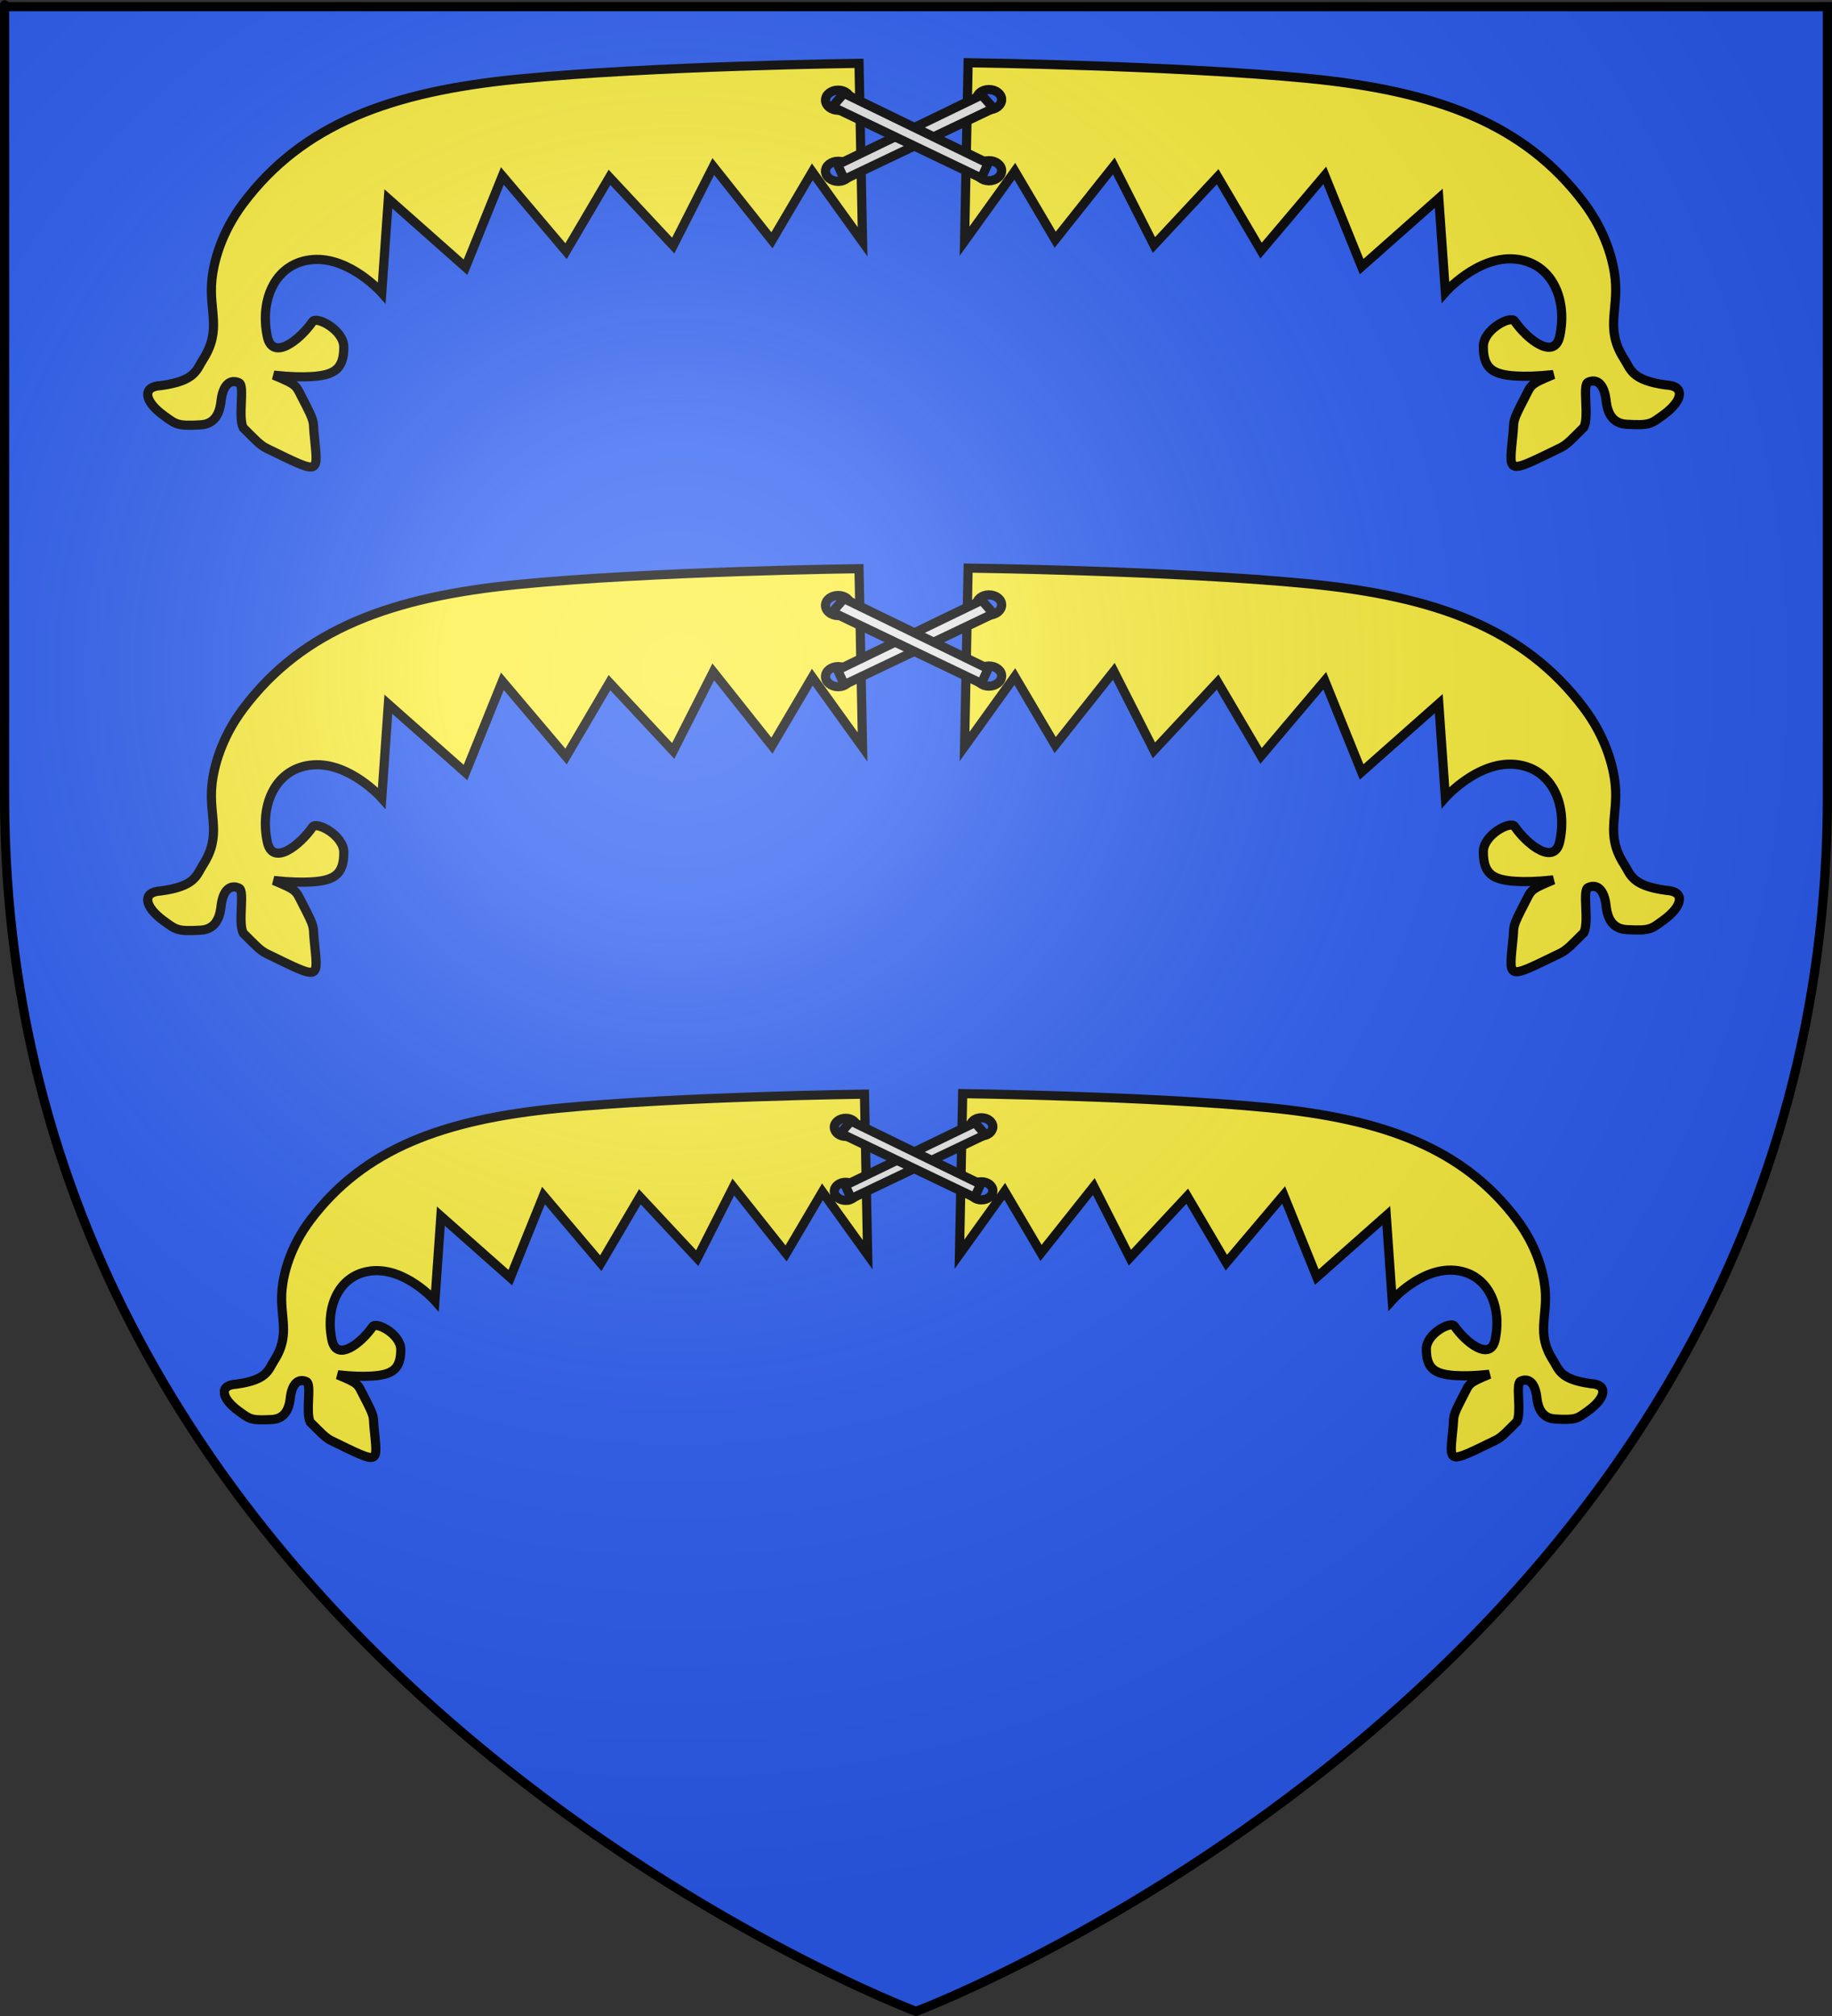<?xml version="1.0" encoding="UTF-8" standalone="no"?>
<!-- Created with Inkscape (http://www.inkscape.org/) -->
<svg
   xmlns:svg="http://www.w3.org/2000/svg"
   xmlns="http://www.w3.org/2000/svg"
   xmlns:xlink="http://www.w3.org/1999/xlink"
   version="1.0"
   width="600"
   height="660"
   id="svg2">
  <rect width="100%" height="100%" fill="#333333" stroke="none"/>
  <desc
     id="desc4">Flag of Canton of Valais (Wallis)</desc>
  <defs
     id="defs6">
    <linearGradient
       id="linearGradient2893">
      <stop
         id="stop2895"
         style="stop-color:#ffffff;stop-opacity:0.314"
         offset="0" />
      <stop
         id="stop2897"
         style="stop-color:#ffffff;stop-opacity:0.251"
         offset="0.19" />
      <stop
         id="stop2901"
         style="stop-color:#6b6b6b;stop-opacity:0.125"
         offset="0.6" />
      <stop
         id="stop2899"
         style="stop-color:#000000;stop-opacity:0.125"
         offset="1" />
    </linearGradient>
    <linearGradient
       id="linearGradient2885">
      <stop
         id="stop2887"
         style="stop-color:#ffffff;stop-opacity:1"
         offset="0" />
      <stop
         id="stop2891"
         style="stop-color:#ffffff;stop-opacity:1"
         offset="0.229" />
      <stop
         id="stop2889"
         style="stop-color:#000000;stop-opacity:1"
         offset="1" />
    </linearGradient>
    <linearGradient
       id="linearGradient2955">
      <stop
         id="stop2867"
         style="stop-color:#fd0000;stop-opacity:1"
         offset="0" />
      <stop
         id="stop2873"
         style="stop-color:#e77275;stop-opacity:0.659"
         offset="0.5" />
      <stop
         id="stop2959"
         style="stop-color:#000000;stop-opacity:0.323"
         offset="1" />
    </linearGradient>
    <radialGradient
       cx="225.524"
       cy="218.901"
       r="300"
       fx="225.524"
       fy="218.901"
       id="radialGradient2961"
       xlink:href="#linearGradient2955"
       gradientUnits="userSpaceOnUse"
       gradientTransform="matrix(-4.167939e-4,2.183,-1.884,-3.599562e-4,615.597,-289.121)" />
    <polygon
       points="0,-1 0.588,0.809 -0.951,-0.309 0.951,-0.309 -0.588,0.809 0,-1 "
       transform="scale(53,53)"
       id="star" />
    <clipPath
       id="clip">
      <path
         d="M 0,-200 L 0,600 L 300,600 L 300,-200 L 0,-200 z"
         id="path10" />
    </clipPath>
    <radialGradient
       cx="225.524"
       cy="218.901"
       r="300"
       fx="225.524"
       fy="218.901"
       id="radialGradient1911"
       xlink:href="#linearGradient2955"
       gradientUnits="userSpaceOnUse"
       gradientTransform="matrix(-4.167939e-4,2.183,-1.884,-3.599562e-4,615.597,-289.121)" />
    <radialGradient
       cx="225.524"
       cy="218.901"
       r="300"
       fx="225.524"
       fy="218.901"
       id="radialGradient2865"
       xlink:href="#linearGradient2955"
       gradientUnits="userSpaceOnUse"
       gradientTransform="matrix(0,1.749,-1.593,-1.049767e-7,551.788,-191.29)" />
    <radialGradient
       cx="225.524"
       cy="218.901"
       r="300"
       fx="225.524"
       fy="218.901"
       id="radialGradient2871"
       xlink:href="#linearGradient2955"
       gradientUnits="userSpaceOnUse"
       gradientTransform="matrix(0,1.386,-1.323,-5.741131e-8,-158.082,-109.541)" />
    <radialGradient
       cx="221.445"
       cy="226.331"
       r="300"
       fx="221.445"
       fy="226.331"
       id="radialGradient3163"
       xlink:href="#linearGradient2893"
       gradientUnits="userSpaceOnUse"
       gradientTransform="matrix(1.353,0,0,1.349,-77.629,-85.747)" />
  </defs>
  <g
     id="layer3"
     style="display:inline">
    <path
       d="M 299.203,658.5 C 299.203,658.5 597.703,546.18 597.703,260.728 C 597.703,-24.723 597.703,2.176 597.703,2.176 L 0.703,2.176 L 0.703,260.728 C 0.703,546.18 299.203,658.5 299.203,658.5 z"
       id="path2855"
       style="fill:#2b5df2;fill-opacity:1;fill-rule:evenodd;stroke:none;stroke-width:1px;stroke-linecap:butt;stroke-linejoin:miter;stroke-opacity:1" />
    <g
       transform="matrix(1.125,0,0,1.125,-36.421,-110.488)"
       id="g3794">
      <path
         d="M 284.038,416.616 L 284.969,463.339 L 271.8,445.033 L 261.226,462.967 L 245.862,443.649 L 235.354,464.35 L 218.661,446.47 L 207.281,465.81 L 190.595,446.114 L 180.936,470.014 L 160.718,452.115 L 158.996,476.713 C 158.996,476.713 150.661,467.305 141.005,468.007 C 131.349,468.709 126.944,478.162 128.994,488.115 C 130.358,494.735 137.566,489.062 140.857,484.273 C 141.923,482.722 149.043,486.484 149.05,490.924 C 149.059,496.587 146.686,498.312 140.502,498.66 C 138.12,498.794 135.184,498.769 130.697,498.286 C 137.018,500.94 136.372,500.834 138.267,504.47 C 141.584,510.834 140.951,510.185 141.24,513.332 C 142.269,524.512 143.447,524.527 128.906,517.491 C 127.016,516.577 125.827,515.147 122.693,512.063 C 121.264,509.171 123.171,501.052 121.618,500.306 C 119.5,499.289 117.29,500.453 116.836,505.502 C 116.437,508.358 115.213,511.093 111.535,511.301 C 105.385,511.648 105.108,511.177 102.008,508.952 C 96.621,505.085 96.161,501.253 101.136,501.019 C 110.217,499.791 110.425,496.897 112.155,494.206 C 117.16,486.421 113.664,481.638 114.495,473.287 C 114.96,468.613 116.918,460.987 122.683,453.308 C 138.315,432.483 161.456,423.999 194.96,420.727 C 230.153,417.29 284.038,416.616 284.038,416.616 z M 278.584,423.64 C 276.767,423.64 275.259,424.794 275.259,426.248 C 275.259,427.702 276.767,428.909 278.584,428.909 C 280.401,428.909 281.843,427.702 281.843,426.248 C 281.843,424.794 280.401,423.64 278.584,423.64 z M 278.584,442.266 C 276.767,442.266 275.259,443.419 275.259,444.873 C 275.259,446.327 276.767,447.534 278.584,447.534 C 280.401,447.534 281.843,446.327 281.843,444.873 C 281.843,443.419 280.401,442.266 278.584,442.266 z"
         id="path3785"
         style="fill:#fcef3c;fill-rule:evenodd;stroke:#000000;stroke-width:2.667;stroke-linecap:butt;stroke-linejoin:miter;stroke-opacity:1;display:inline" />
      <path
         d="M 312.629,416.464 L 311.697,463.187 L 324.866,444.881 L 335.441,462.815 L 350.804,443.497 L 361.312,464.198 L 378.005,446.318 L 389.386,465.657 L 406.071,445.961 L 415.73,469.861 L 435.948,451.962 L 437.67,476.56 C 437.67,476.56 446.005,467.152 455.661,467.855 C 465.317,468.557 469.723,478.009 467.672,487.962 C 466.308,494.583 459.101,488.91 455.809,484.121 C 454.743,482.57 447.623,486.332 447.616,490.772 C 447.607,496.435 449.981,498.159 456.164,498.508 C 458.546,498.642 461.482,498.617 465.97,498.134 C 459.649,500.787 460.295,500.681 458.399,504.318 C 455.082,510.681 455.716,510.033 455.426,513.18 C 454.398,524.359 453.219,524.375 467.76,517.339 C 469.65,516.425 470.839,514.995 473.973,511.911 C 475.402,509.018 473.495,500.899 475.048,500.154 C 477.166,499.137 479.376,500.301 479.83,505.35 C 480.229,508.205 481.453,510.94 485.131,511.148 C 491.281,511.496 491.559,511.025 494.658,508.8 C 500.045,504.933 500.505,501.101 495.53,500.866 C 486.449,499.639 486.241,496.745 484.511,494.054 C 479.506,486.269 483.003,481.486 482.171,473.135 C 481.706,468.46 479.748,460.835 473.984,453.155 C 458.351,432.33 435.211,423.847 401.706,420.575 C 366.513,417.138 312.629,416.464 312.629,416.464 z M 318.082,423.488 C 319.899,423.488 321.408,424.642 321.408,426.096 C 321.408,427.55 319.899,428.756 318.082,428.756 C 316.265,428.756 314.823,427.55 314.823,426.096 C 314.823,424.642 316.265,423.488 318.082,423.488 z M 318.082,442.114 C 319.899,442.114 321.408,443.267 321.408,444.721 C 321.408,446.175 319.899,447.382 318.082,447.382 C 316.265,447.382 314.823,446.175 314.823,444.721 C 314.823,443.267 316.265,442.114 318.082,442.114 z"
         id="path3787"
         style="fill:#fcef3c;fill-rule:evenodd;stroke:#000000;stroke-width:2.667;stroke-linecap:butt;stroke-linejoin:miter;stroke-opacity:1" />
      <path
         d="M 319.257,428.401 L 280.193,447.014 L 278.438,443.151 L 316.184,424.889 L 319.257,428.401 z"
         id="path3789"
         style="fill:#e6e6e6;fill-rule:evenodd;stroke:#000000;stroke-width:2.667;stroke-linecap:butt;stroke-linejoin:miter;stroke-opacity:1" />
      <path
         d="M 277.036,427.986 L 316.099,446.689 L 317.855,442.807 L 280.108,424.457 L 277.036,427.986 z"
         id="path3754"
         style="fill:#e6e6e6;fill-rule:evenodd;stroke:#000000;stroke-width:2.667;stroke-linecap:butt;stroke-linejoin:miter;stroke-opacity:1" />
    </g>
    <g
       transform="matrix(1.25,0,0,1.25,-73.713,-500.038)"
       id="g3800"
       style="display:inline">
      <path
         d="M 284.038,416.616 L 284.969,463.339 L 271.8,445.033 L 261.226,462.967 L 245.862,443.649 L 235.354,464.35 L 218.661,446.47 L 207.281,465.81 L 190.595,446.114 L 180.936,470.014 L 160.718,452.115 L 158.996,476.713 C 158.996,476.713 150.661,467.305 141.005,468.007 C 131.349,468.709 126.944,478.162 128.994,488.115 C 130.358,494.735 137.566,489.062 140.857,484.273 C 141.923,482.722 149.043,486.484 149.05,490.924 C 149.059,496.587 146.686,498.312 140.502,498.66 C 138.12,498.794 135.184,498.769 130.697,498.286 C 137.018,500.94 136.372,500.834 138.267,504.47 C 141.584,510.834 140.951,510.185 141.24,513.332 C 142.269,524.512 143.447,524.527 128.906,517.491 C 127.016,516.577 125.827,515.147 122.693,512.063 C 121.264,509.171 123.171,501.052 121.618,500.306 C 119.5,499.289 117.29,500.453 116.836,505.502 C 116.437,508.358 115.213,511.093 111.535,511.301 C 105.385,511.648 105.108,511.177 102.008,508.952 C 96.621,505.085 96.161,501.253 101.136,501.019 C 110.217,499.791 110.425,496.897 112.155,494.206 C 117.16,486.421 113.664,481.638 114.495,473.287 C 114.96,468.613 116.918,460.987 122.683,453.308 C 138.315,432.483 161.456,423.999 194.96,420.727 C 230.153,417.29 284.038,416.616 284.038,416.616 z M 278.584,423.64 C 276.767,423.64 275.259,424.794 275.259,426.248 C 275.259,427.702 276.767,428.909 278.584,428.909 C 280.401,428.909 281.843,427.702 281.843,426.248 C 281.843,424.794 280.401,423.64 278.584,423.64 z M 278.584,442.266 C 276.767,442.266 275.259,443.419 275.259,444.873 C 275.259,446.327 276.767,447.534 278.584,447.534 C 280.401,447.534 281.843,446.327 281.843,444.873 C 281.843,443.419 280.401,442.266 278.584,442.266 z"
         id="path3802"
         style="fill:#fcef3c;fill-rule:evenodd;stroke:#000000;stroke-width:2.4;stroke-linecap:butt;stroke-linejoin:miter;stroke-opacity:1;display:inline" />
      <path
         d="M 312.629,416.464 L 311.697,463.187 L 324.866,444.881 L 335.441,462.815 L 350.804,443.497 L 361.312,464.198 L 378.005,446.318 L 389.386,465.657 L 406.071,445.961 L 415.73,469.861 L 435.948,451.962 L 437.67,476.56 C 437.67,476.56 446.005,467.152 455.661,467.855 C 465.317,468.557 469.723,478.009 467.672,487.962 C 466.308,494.583 459.101,488.91 455.809,484.121 C 454.743,482.57 447.623,486.332 447.616,490.772 C 447.607,496.435 449.981,498.159 456.164,498.508 C 458.546,498.642 461.482,498.617 465.97,498.134 C 459.649,500.787 460.295,500.681 458.399,504.318 C 455.082,510.681 455.716,510.033 455.426,513.18 C 454.398,524.359 453.219,524.375 467.76,517.339 C 469.65,516.425 470.839,514.995 473.973,511.911 C 475.402,509.018 473.495,500.899 475.048,500.154 C 477.166,499.137 479.376,500.301 479.83,505.35 C 480.229,508.205 481.453,510.94 485.131,511.148 C 491.281,511.496 491.559,511.025 494.658,508.8 C 500.045,504.933 500.505,501.101 495.53,500.866 C 486.449,499.639 486.241,496.745 484.511,494.054 C 479.506,486.269 483.003,481.486 482.171,473.135 C 481.706,468.46 479.748,460.835 473.984,453.155 C 458.351,432.33 435.211,423.847 401.706,420.575 C 366.513,417.138 312.629,416.464 312.629,416.464 z M 318.082,423.488 C 319.899,423.488 321.408,424.642 321.408,426.096 C 321.408,427.55 319.899,428.756 318.082,428.756 C 316.265,428.756 314.823,427.55 314.823,426.096 C 314.823,424.642 316.265,423.488 318.082,423.488 z M 318.082,442.114 C 319.899,442.114 321.408,443.267 321.408,444.721 C 321.408,446.175 319.899,447.382 318.082,447.382 C 316.265,447.382 314.823,446.175 314.823,444.721 C 314.823,443.267 316.265,442.114 318.082,442.114 z"
         id="path3804"
         style="fill:#fcef3c;fill-rule:evenodd;stroke:#000000;stroke-width:2.4;stroke-linecap:butt;stroke-linejoin:miter;stroke-opacity:1" />
      <path
         d="M 319.257,428.401 L 280.193,447.014 L 278.438,443.151 L 316.184,424.889 L 319.257,428.401 z"
         id="path3806"
         style="fill:#e6e6e6;fill-rule:evenodd;stroke:#000000;stroke-width:2.4;stroke-linecap:butt;stroke-linejoin:miter;stroke-opacity:1" />
      <path
         d="M 277.036,427.986 L 316.099,446.689 L 317.855,442.807 L 280.108,424.457 L 277.036,427.986 z"
         id="path3808"
         style="fill:#e6e6e6;fill-rule:evenodd;stroke:#000000;stroke-width:2.4;stroke-linecap:butt;stroke-linejoin:miter;stroke-opacity:1" />
    </g>
    <g
       transform="matrix(1.25,0,0,1.25,-73.713,-334.6)"
       id="g3810"
       style="display:inline">
      <path
         d="M 284.038,416.616 L 284.969,463.339 L 271.8,445.033 L 261.226,462.967 L 245.862,443.649 L 235.354,464.35 L 218.661,446.47 L 207.281,465.81 L 190.595,446.114 L 180.936,470.014 L 160.718,452.115 L 158.996,476.713 C 158.996,476.713 150.661,467.305 141.005,468.007 C 131.349,468.709 126.944,478.162 128.994,488.115 C 130.358,494.735 137.566,489.062 140.857,484.273 C 141.923,482.722 149.043,486.484 149.05,490.924 C 149.059,496.587 146.686,498.312 140.502,498.66 C 138.12,498.794 135.184,498.769 130.697,498.286 C 137.018,500.94 136.372,500.834 138.267,504.47 C 141.584,510.834 140.951,510.185 141.24,513.332 C 142.269,524.512 143.447,524.527 128.906,517.491 C 127.016,516.577 125.827,515.147 122.693,512.063 C 121.264,509.171 123.171,501.052 121.618,500.306 C 119.5,499.289 117.29,500.453 116.836,505.502 C 116.437,508.358 115.213,511.093 111.535,511.301 C 105.385,511.648 105.108,511.177 102.008,508.952 C 96.621,505.085 96.161,501.253 101.136,501.019 C 110.217,499.791 110.425,496.897 112.155,494.206 C 117.16,486.421 113.664,481.638 114.495,473.287 C 114.96,468.613 116.918,460.987 122.683,453.308 C 138.315,432.483 161.456,423.999 194.96,420.727 C 230.153,417.29 284.038,416.616 284.038,416.616 z M 278.584,423.64 C 276.767,423.64 275.259,424.794 275.259,426.248 C 275.259,427.702 276.767,428.909 278.584,428.909 C 280.401,428.909 281.843,427.702 281.843,426.248 C 281.843,424.794 280.401,423.64 278.584,423.64 z M 278.584,442.266 C 276.767,442.266 275.259,443.419 275.259,444.873 C 275.259,446.327 276.767,447.534 278.584,447.534 C 280.401,447.534 281.843,446.327 281.843,444.873 C 281.843,443.419 280.401,442.266 278.584,442.266 z"
         id="path3812"
         style="fill:#fcef3c;fill-rule:evenodd;stroke:#000000;stroke-width:2.4;stroke-linecap:butt;stroke-linejoin:miter;stroke-opacity:1;display:inline" />
      <path
         d="M 312.629,416.464 L 311.697,463.187 L 324.866,444.881 L 335.441,462.815 L 350.804,443.497 L 361.312,464.198 L 378.005,446.318 L 389.386,465.657 L 406.071,445.961 L 415.73,469.861 L 435.948,451.962 L 437.67,476.56 C 437.67,476.56 446.005,467.152 455.661,467.855 C 465.317,468.557 469.723,478.009 467.672,487.962 C 466.308,494.583 459.101,488.91 455.809,484.121 C 454.743,482.57 447.623,486.332 447.616,490.772 C 447.607,496.435 449.981,498.159 456.164,498.508 C 458.546,498.642 461.482,498.617 465.97,498.134 C 459.649,500.787 460.295,500.681 458.399,504.318 C 455.082,510.681 455.716,510.033 455.426,513.18 C 454.398,524.359 453.219,524.375 467.76,517.339 C 469.65,516.425 470.839,514.995 473.973,511.911 C 475.402,509.018 473.495,500.899 475.048,500.154 C 477.166,499.137 479.376,500.301 479.83,505.35 C 480.229,508.205 481.453,510.94 485.131,511.148 C 491.281,511.496 491.559,511.025 494.658,508.8 C 500.045,504.933 500.505,501.101 495.53,500.866 C 486.449,499.639 486.241,496.745 484.511,494.054 C 479.506,486.269 483.003,481.486 482.171,473.135 C 481.706,468.46 479.748,460.835 473.984,453.155 C 458.351,432.33 435.211,423.847 401.706,420.575 C 366.513,417.138 312.629,416.464 312.629,416.464 z M 318.082,423.488 C 319.899,423.488 321.408,424.642 321.408,426.096 C 321.408,427.55 319.899,428.756 318.082,428.756 C 316.265,428.756 314.823,427.55 314.823,426.096 C 314.823,424.642 316.265,423.488 318.082,423.488 z M 318.082,442.114 C 319.899,442.114 321.408,443.267 321.408,444.721 C 321.408,446.175 319.899,447.382 318.082,447.382 C 316.265,447.382 314.823,446.175 314.823,444.721 C 314.823,443.267 316.265,442.114 318.082,442.114 z"
         id="path3814"
         style="fill:#fcef3c;fill-rule:evenodd;stroke:#000000;stroke-width:2.4;stroke-linecap:butt;stroke-linejoin:miter;stroke-opacity:1" />
      <path
         d="M 319.257,428.401 L 280.193,447.014 L 278.438,443.151 L 316.184,424.889 L 319.257,428.401 z"
         id="path3816"
         style="fill:#e6e6e6;fill-rule:evenodd;stroke:#000000;stroke-width:2.4;stroke-linecap:butt;stroke-linejoin:miter;stroke-opacity:1" />
      <path
         d="M 277.036,427.986 L 316.099,446.689 L 317.855,442.807 L 280.108,424.457 L 277.036,427.986 z"
         id="path3818"
         style="fill:#e6e6e6;fill-rule:evenodd;stroke:#000000;stroke-width:2.4;stroke-linecap:butt;stroke-linejoin:miter;stroke-opacity:1" />
    </g>
  </g>
  <g
     id="layer4" />
  <g
     id="layer2">
    <path
       d="M 300,658.5 C 300,658.5 598.5,546.18 598.5,260.728 C 598.5,-24.723 598.5,2.176 598.5,2.176 L 1.5,2.176 L 1.5,260.728 C 1.5,546.18 300,658.5 300,658.5 z"
       id="path2875"
       style="opacity:1;fill:url(#radialGradient3163);fill-opacity:1;fill-rule:evenodd;stroke:none;stroke-width:1px;stroke-linecap:butt;stroke-linejoin:miter;stroke-opacity:1" />
  </g>
  <g
     id="layer1">
    <path
       d="M 300,658.5 C 300,658.5 1.5,546.18 1.5,260.728 C 1.5,-24.723 1.5,2.176 1.5,2.176 L 598.5,2.176 L 598.5,260.728 C 598.5,546.18 300,658.5 300,658.5 z"
       id="path1411"
       style="opacity:1;fill:none;fill-opacity:1;fill-rule:evenodd;stroke:#000000;stroke-width:3;stroke-linecap:butt;stroke-linejoin:miter;stroke-miterlimit:4;stroke-dasharray:none;stroke-opacity:1" />
  </g>
</svg>
